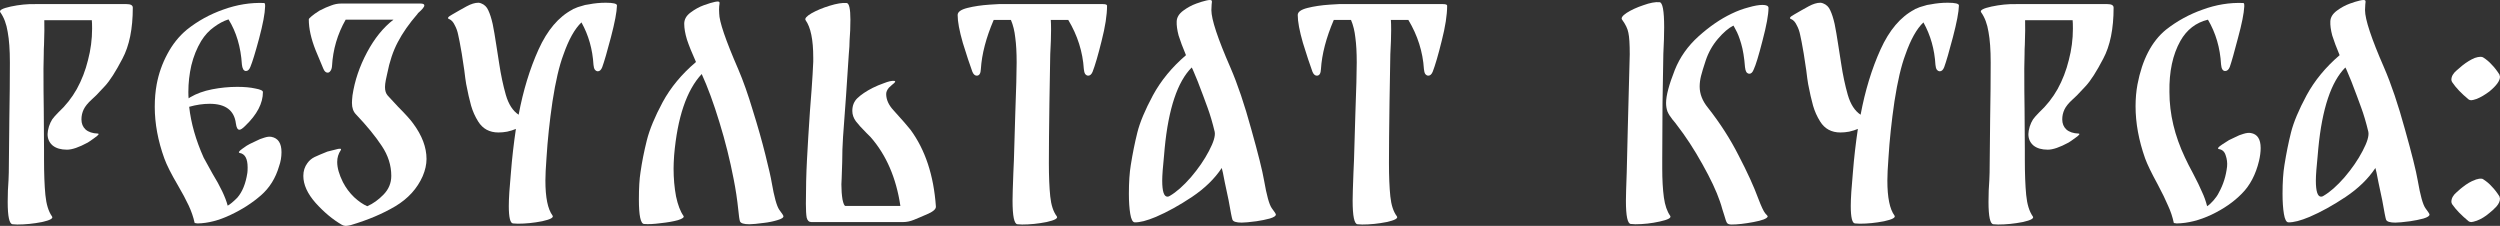 <?xml version="1.0" encoding="UTF-8"?> <svg xmlns="http://www.w3.org/2000/svg" viewBox="0 0 1144.099 103.375" fill="none"><rect x="0" y="0" width="1144.099" height="103.375" fill="#333333" stroke="none"/> <path d="M1129.724 45.5C1126.392 42.75 1123.892 40.125 1122.225 37.625C1121.975 37.208 1121.85 36.833 1121.85 36.5C1121.85 35 1122.642 33.583 1124.224 32.25C1125.807 30.833 1126.682 30.083 1126.849 30C1128.849 28.417 1130.766 27.25 1132.598 26.5C1133.598 26.167 1134.433 26 1135.101 26C1135.683 26 1136.1 26.083 1136.35 26.25C1137.933 27.25 1139.265 28.375 1140.35 29.625C1141.517 30.792 1142.682 32.292 1143.849 34.125L1144.099 35.125C1144.099 36.958 1142.475 39.208 1139.225 41.875C1137.225 43.375 1135.308 44.5 1133.473 45.25C1132.223 45.667 1131.391 45.875 1130.974 45.875C1130.474 45.875 1130.059 45.75 1129.724 45.5ZM1136.35 82C1137.933 83 1139.265 84.125 1140.35 85.375C1141.517 86.542 1142.682 88.042 1143.849 89.875L1144.099 90.875C1144.099 92.042 1143.557 93.25 1142.475 94.5C1141.392 95.667 1140.307 96.667 1139.225 97.5C1137.39 99.083 1135.476 100.25 1133.473 101C1132.223 101.417 1131.391 101.625 1130.974 101.625C1130.474 101.625 1130.059 101.5 1129.724 101.25C1126.392 98.5 1123.892 95.917 1122.225 93.5C1121.975 93.083 1121.85 92.708 1121.85 92.375C1121.85 90.792 1122.642 89.333 1124.224 88C1125.807 86.583 1126.682 85.833 1126.849 85.75C1128.934 84.083 1130.849 82.958 1132.598 82.375C1132.848 82.208 1133.223 82.083 1133.723 82C1134.223 81.833 1134.726 81.75 1135.226 81.75C1135.808 81.75 1136.183 81.833 1136.35 82Z" fill="white"></path> <path d="M1106.454 82.625C1107.622 89.375 1108.787 93.583 1109.954 95.25C1111.204 96.917 1111.829 97.875 1111.829 98.125C1111.911 98.792 1110.996 99.417 1109.079 100C1107.247 100.5 1105.204 100.917 1102.955 101.25C1099.788 101.667 1097.538 101.875 1096.203 101.875C1093.704 101.875 1092.286 101.417 1091.954 100.5C1091.704 99.833 1091.121 96.875 1090.204 91.625C1089.787 89.625 1089.204 86.875 1088.454 83.375C1087.787 79.792 1087.329 77.625 1087.079 76.875C1083.83 81.792 1079.288 86.208 1073.454 90.125C1067.704 93.958 1062.203 97 1056.953 99.25C1052.786 101 1049.537 101.833 1047.205 101.75C1046.287 101.667 1045.62 100.375 1045.205 97.875C1044.787 95.375 1044.58 92.292 1044.58 88.625C1044.58 83.375 1044.87 79 1045.455 75.5C1046.287 70.25 1047.287 65.292 1048.454 60.625C1049.619 55.958 1051.996 50.292 1055.579 43.625C1059.246 36.875 1064.287 30.75 1070.704 25.25C1069.204 21.667 1068.079 18.667 1067.329 16.25C1066.662 13.75 1066.37 11.583 1066.455 9.75C1066.537 7.917 1067.537 6.292 1069.454 4.875C1071.371 3.458 1073.371 2.375 1075.453 1.625C1077.038 1.042 1078.538 0.583 1079.953 0.25C1081.37 -0.083 1082.205 -0.083 1082.455 0.25C1082.62 0.5 1082.62 1.083 1082.455 2C1082.37 2.917 1082.33 3.792 1082.33 4.625C1082.33 8.875 1085.245 17.667 1091.079 31C1094.328 38.5 1097.496 47.875 1100.58 59.125C1103.745 70.375 1105.704 78.208 1106.454 82.625ZM1063.33 89.625C1066.33 87.875 1069.537 85.042 1072.954 81.125C1076.371 77.125 1079.12 73.125 1081.203 69.125C1083.37 65.042 1084.245 62.083 1083.83 60.25C1082.83 56.083 1081.745 52.417 1080.578 49.25C1079.413 46 1077.913 42 1076.078 37.25L1074.204 32.75C1073.871 31.917 1073.579 31.292 1073.329 30.875C1066.83 37.375 1062.705 49.708 1060.953 67.875L1060.703 70.75C1060.12 76.417 1059.828 80.375 1059.828 82.625C1059.828 87.542 1060.62 90 1062.203 90C1062.62 90 1062.995 89.875 1063.33 89.625Z" fill="white"></path> <path d="M1030.067 60.875C1033.069 61.375 1034.569 63.667 1034.569 67.75C1034.569 69.5 1034.319 71.458 1033.819 73.625C1032.319 79.875 1029.692 84.875 1025.942 88.625C1022.275 92.375 1017.651 95.583 1012.069 98.25C1006.567 100.833 1001.276 102.167 996.194 102.25C995.859 102.25 995.609 102.208 995.444 102.125C995.026 102.125 994.819 102.083 994.819 102C994.234 99.25 993.359 96.625 992.192 94.125C991.11 91.542 989.527 88.292 987.442 84.375C984.61 79.208 982.693 75.25 981.693 72.5C978.776 64.25 977.319 56.292 977.319 48.625C977.319 45.125 977.609 41.791 978.194 38.625C980.361 27.292 984.693 18.958 991.192 13.625C996.276 9.625 1001.901 6.542 1008.067 4.375C1014.234 2.125 1020.401 1.125 1026.567 1.375C1026.902 1.375 1027.067 1.708 1027.067 2.375V2.5V3C1026.902 6.167 1025.942 10.958 1024.193 17.375C1022.525 23.792 1021.276 28.208 1020.443 30.625C1019.943 31.875 1019.236 32.5 1018.318 32.5C1017.234 32.5 1016.609 31.5 1016.444 29.5C1016.026 21.917 1014.026 15.083 1010.442 9C1004.943 10.333 1000.736 13.583 997.819 18.75C994.319 25 992.652 32.792 992.819 42.125C992.819 52.125 995.194 62.125 999.943 72.125C1000.861 74.125 1002.111 76.583 1003.693 79.5C1005.443 82.833 1006.777 85.583 1007.692 87.75C1008.692 89.833 1009.485 92.042 1010.067 94.375C1010.984 93.792 1011.984 92.875 1013.069 91.625C1014.151 90.375 1014.944 89.208 1015.444 88.125C1017.444 84.542 1018.693 80.583 1019.193 76.25C1019.361 74.5 1019.151 72.792 1018.568 71.125C1018.068 69.458 1017.069 68.5 1015.569 68.25C1014.569 68.083 1015.026 67.375 1016.944 66.125C1018.861 64.875 1019.901 64.208 1020.068 64.125C1020.486 63.958 1021.361 63.542 1022.693 62.875C1024.11 62.125 1025.442 61.583 1026.692 61.25C1028.027 60.833 1029.152 60.708 1030.067 60.875Z" fill="white"></path> <path d="M951.267 61.125C952.017 61.208 951.56 61.833 949.892 63C948.31 64.167 947.225 64.916 946.643 65.25C942.643 67.417 939.476 68.5 937.142 68.5C934.392 68.5 932.225 67.875 930.642 66.625C929.06 65.292 928.268 63.542 928.268 61.375C928.268 60.458 928.475 59.291 928.893 57.875C929.31 56.625 929.81 55.541 930.393 54.625C931.06 53.708 931.975 52.667 933.142 51.5C936.559 48.333 939.391 44.75 941.644 40.75C943.893 36.667 945.601 32.25 946.768 27.5C948.018 22.75 948.643 17.958 948.643 13.125C948.643 11.375 948.6 10.083 948.518 9.25H926.768C926.85 11.917 926.808 15.667 926.643 20.5C926.558 21.667 926.518 23.125 926.518 24.875L926.393 31.25C926.393 39 926.433 45.167 926.518 49.75L926.643 68.375V72.625C926.643 79.458 926.85 85 927.268 89.25C927.683 93.5 928.683 96.75 930.268 99C931.017 99.917 929.475 100.791 925.643 101.625C921.809 102.375 918.059 102.75 914.392 102.75L912.267 102.625C910.768 102.541 910.018 99.125 910.018 92.375C910.018 88.792 910.143 85.5 910.393 82.5L910.518 79C910.6 72.666 910.685 64.583 910.768 54.75C910.935 44.833 911.018 36.125 911.018 28.625C911.018 22.875 910.685 18.208 910.018 14.625C909.433 10.958 908.308 7.958 906.643 5.625C905.976 4.708 907.558 3.833 911.393 3C915.309 2.167 919.059 1.792 922.644 1.875H963.643H964.393C966.308 1.875 967.268 2.417 967.268 3.5C967.268 13.167 965.683 20.958 962.518 26.875C959.434 32.791 956.767 36.958 954.517 39.375C952.267 41.791 950.935 43.208 950.517 43.625L948.518 45.5C946.683 47.167 945.433 48.708 944.768 50.125C944.101 51.541 943.768 53.042 943.768 54.625C943.768 56.542 944.393 58.083 945.643 59.25C946.975 60.417 948.85 61.041 951.267 61.125Z" fill="white"></path> <path d="M883.609 2C886.108 1.5 888.693 1.25 891.36 1.25C894.775 1.25 896.484 1.667 896.484 2.5C896.402 5.5 895.485 10.333 893.735 17C891.985 23.667 890.65 28.25 889.735 30.75C889.235 32 888.568 32.625 887.733 32.625C887.233 32.625 886.776 32.375 886.358 31.875C886.026 31.375 885.818 30.625 885.733 29.625C885.318 22.542 883.484 16.083 880.234 10.25C877.152 13.167 874.4 18.083 871.985 25C870.068 30.083 868.401 37.208 866.983 46.375C865.651 55.458 864.734 64.083 864.234 72.25C863.901 76.75 863.734 80.208 863.734 82.625C863.734 90.375 864.819 95.708 866.983 98.625C867.651 99.542 866.068 100.417 862.234 101.25C858.402 102 854.692 102.375 851.11 102.375L848.983 102.25C847.651 102.25 846.983 99.583 846.983 94.25C846.983 90.917 847.318 85.708 847.983 78.625C848.483 72.292 849.233 65.75 850.233 59C849.068 59.5 847.733 59.917 846.234 60.25C844.901 60.5 843.566 60.625 842.234 60.625C838.152 60.625 835.068 58.958 832.985 55.625C831.568 53.375 830.483 50.958 829.733 48.375C828.983 45.708 828.233 42.417 827.484 38.5C827.234 37.083 826.944 34.958 826.609 32.125C825.776 26.292 825.066 21.958 824.484 19.125C824.401 18.792 824.191 17.792 823.859 16.125C823.527 14.375 822.984 12.833 822.234 11.5C821.567 10.083 820.734 9.167 819.735 8.75C818.65 8.417 819.11 7.708 821.109 6.625C823.192 5.458 824.276 4.833 824.359 4.75C824.609 4.583 825.734 3.958 827.734 2.875C829.733 1.792 831.526 1.25 833.11 1.25C833.36 1.25 833.735 1.333 834.235 1.5C835.817 2.083 836.942 3.167 837.61 4.75C838.36 6.333 839.027 8.417 839.609 11C840.109 13.417 840.692 16.833 841.359 21.25C841.942 25.083 842.359 27.75 842.609 29.25C843.359 34.25 844.359 38.958 845.609 43.375C846.859 47.708 848.818 50.75 851.485 52.5C853.568 41.417 856.61 31.458 860.609 22.625C864.609 13.792 869.775 7.708 876.11 4.375L876.485 4.125C877.902 3.458 879.317 2.958 880.734 2.625C881.316 2.375 882.276 2.167 883.609 2Z" fill="white"></path> <path d="M760.71 77.125C760.71 82.292 760.96 86.708 761.46 90.375C761.96 93.958 762.92 96.75 764.334 98.75C765.002 99.667 763.419 100.542 759.585 101.375C755.835 102.208 752.126 102.625 748.461 102.625L746.337 102.5C744.834 102.417 744.085 98.875 744.085 91.875C744.085 89.875 744.21 85.5 744.459 78.75C744.459 77.333 744.627 70.458 744.959 58.125C745.544 37.125 745.834 26.042 745.834 24.875C745.834 20.125 745.627 16.833 745.209 15C744.877 13.167 743.92 11.167 742.335 9C741.752 8.25 742.46 7.208 744.459 5.875C746.544 4.542 749.086 3.375 752.086 2.375C755.086 1.292 757.543 0.833 759.46 1C760.877 1.083 761.585 4.917 761.585 12.5C761.585 15.833 761.46 19.875 761.21 24.625C761.127 30.208 761.002 37.75 760.835 47.25C760.752 56.75 760.71 65.167 760.71 72.5V77.125ZM781.585 49.25C787.169 56.333 791.878 63.667 795.71 71.25C799.627 78.75 802.627 85.333 804.712 91C806.044 94.5 807.086 96.708 807.836 97.625C808.669 98.458 809.043 98.958 808.961 99.125C808.626 100.042 806.461 100.875 802.459 101.625C798.46 102.375 795.128 102.75 792.461 102.75C791.378 102.75 790.668 102.5 790.336 102C790.001 101.5 789.586 100.333 789.086 98.5C788.919 97.917 788.626 97 788.211 95.75C787.876 94.5 787.501 93.291 787.086 92.125C785.502 87.458 782.834 81.791 779.085 75.125C775.335 68.375 771.418 62.375 767.336 57.125C767.002 56.625 766.337 55.792 765.337 54.625C764.334 53.375 763.584 52.167 763.085 51C762.67 49.833 762.46 48.542 762.46 47.125C762.46 43.791 763.794 38.75 766.462 32C768.794 26.167 772.418 21.042 777.335 16.625C782.334 12.125 787.376 8.667 792.461 6.25C795.043 5 797.627 4.042 800.21 3.375C802.794 2.625 804.919 2.25 806.586 2.25C808.419 2.25 809.336 2.708 809.336 3.625C809.336 6.708 808.419 11.708 806.586 18.625C804.837 25.458 803.502 29.833 802.584 31.75C802.084 33.083 801.419 33.75 800.585 33.75C800.085 33.75 799.627 33.5 799.21 33C798.877 32.416 798.67 31.667 798.585 30.75C798.252 26.417 797.67 22.833 796.835 20C796.003 17.167 795.168 15.042 794.335 13.625C793.586 12.125 793.211 11.5 793.211 11.75C791.043 12.833 788.711 14.833 786.211 17.75C783.709 20.667 781.835 24 780.585 27.75C779.585 30.75 778.877 33.083 778.46 34.75C778.045 36.416 777.835 38.041 777.835 39.625C777.835 42.958 779.085 46.167 781.585 49.25Z" fill="white"></path> <path d="M660.396 1.875C661.645 1.875 662.27 2.125 662.27 2.625C662.27 6.875 661.438 12.25 659.771 18.75C658.186 25.167 656.811 29.875 655.646 32.875C655.146 34.042 654.479 34.625 653.646 34.625C653.147 34.625 652.687 34.375 652.269 33.875C651.937 33.375 651.729 32.625 651.644 31.625C651.144 23.708 648.77 16.208 644.52 9.125H636.521C636.604 10.125 636.646 11.667 636.646 13.75C636.646 16.667 636.521 20.375 636.271 24.875C636.186 27.542 636.061 34.875 635.896 46.875C635.729 58.792 635.646 68 635.646 74.5C635.646 80.75 635.854 85.875 636.271 89.875C636.686 93.875 637.686 96.917 639.271 99C639.936 99.917 638.353 100.792 634.521 101.625C630.769 102.375 627.062 102.75 623.395 102.75L621.271 102.625C619.771 102.542 619.021 98.917 619.021 91.75C619.021 89.75 619.146 85.5 619.396 79L619.646 73.25C619.728 70.167 619.936 63.083 620.271 52C620.686 40.917 620.896 33.125 620.896 28.625C620.896 24.042 620.686 20.25 620.271 17.25C619.936 14.167 619.271 11.458 618.271 9.125H610.395C606.895 17.292 604.938 24.792 604.52 31.625C604.438 33.625 603.813 34.625 602.646 34.625C601.811 34.625 601.146 34.042 600.646 32.875C599.396 29.458 597.936 25.042 596.271 19.625C594.687 14.125 593.894 9.875 593.894 6.875C593.894 5.458 595.394 4.375 598.396 3.625C601.396 2.875 604.77 2.375 608.52 2.125C612.269 1.875 614.144 1.792 614.144 1.875H660.396Z" fill="white"></path> <path d="M578.499 82.625C579.666 89.375 580.834 93.583 582.001 95.25C583.251 96.917 583.876 97.875 583.876 98.125C583.958 98.792 583.041 99.417 581.126 100C579.291 100.5 577.249 100.917 574.999 101.25C571.832 101.667 569.583 101.875 568.25 101.875C565.751 101.875 564.333 101.417 564.001 100.5C563.751 99.833 563.166 96.875 562.251 91.625C561.834 89.625 561.249 86.875 560.499 83.375C559.834 79.792 559.374 77.625 559.124 76.875C555.874 81.792 551.332 86.208 545.501 90.125C539.749 93.958 534.25 97 529 99.25C524.833 101 521.584 101.833 519.249 101.75C518.334 101.667 517.667 100.375 517.249 97.875C516.832 95.375 516.624 92.292 516.624 88.625C516.624 83.375 516.917 79 517.499 75.5C518.334 70.25 519.334 65.292 520.499 60.625C521.666 55.958 524.041 50.292 527.626 43.625C531.293 36.875 536.332 30.75 542.749 25.25C541.249 21.667 540.124 18.667 539.374 16.25C538.709 13.75 538.417 11.583 538.499 9.75C538.584 7.917 539.584 6.292 541.499 4.875C543.416 3.458 545.416 2.375 547.5 1.625C549.083 1.042 550.583 0.583 552 0.25C553.417 -0.083 554.25 -0.083 554.499 0.25C554.667 0.5 554.667 1.083 554.499 2C554.417 2.917 554.375 3.792 554.375 4.625C554.375 8.875 557.292 17.667 563.126 31C566.375 38.5 569.543 47.875 572.625 59.125C575.792 70.375 577.749 78.208 578.499 82.625ZM535.375 89.625C538.374 87.875 541.584 85.042 545.001 81.125C548.415 77.125 551.167 73.125 553.25 69.125C555.417 65.042 556.292 62.083 555.874 60.25C554.874 56.083 553.792 52.417 552.625 49.25C551.457 46 549.958 42 548.125 37.25L546.251 32.75C545.916 31.917 545.626 31.292 545.376 30.875C538.874 37.375 534.75 49.708 533 67.875L532.75 70.75C532.167 76.417 531.875 80.375 531.875 82.625C531.875 87.542 532.667 90 534.25 90C534.667 90 535.042 89.875 535.375 89.625Z" fill="white"></path> <path d="M504.756 1.875C506.006 1.875 506.631 2.125 506.631 2.625C506.631 6.875 505.798 12.25 504.131 18.75C502.546 25.167 501.172 29.875 500.007 32.875C499.507 34.042 498.839 34.625 498.004 34.625C497.504 34.625 497.047 34.375 496.63 33.875C496.297 33.375 496.09 32.625 496.005 31.625C495.505 23.708 493.13 16.208 488.881 9.125H480.882C480.964 10.125 481.007 11.667 481.007 13.75C481.007 16.667 480.882 20.375 480.632 24.875C480.547 27.542 480.422 34.875 480.257 46.875C480.089 58.792 480.007 68 480.007 74.5C480.007 80.75 480.214 85.875 480.632 89.875C481.047 93.875 482.047 96.917 483.631 99C484.296 99.917 482.714 100.792 478.879 101.625C475.13 102.375 471.423 102.75 467.756 102.75L465.631 102.625C464.131 102.542 463.381 98.917 463.381 91.75C463.381 89.75 463.506 85.5 463.756 79L464.006 73.25C464.089 70.167 464.296 63.083 464.631 52C465.046 40.917 465.256 33.125 465.256 28.625C465.256 24.042 465.046 20.25 464.631 17.25C464.296 14.167 463.631 11.458 462.632 9.125H454.755C451.256 17.292 449.298 24.792 448.881 31.625C448.798 33.625 448.173 34.625 447.006 34.625C446.171 34.625 445.506 34.042 445.006 32.875C443.757 29.458 442.297 25.042 440.629 19.625C439.047 14.125 438.255 9.875 438.255 6.875C438.255 5.458 439.755 4.375 442.757 3.625C445.756 2.875 449.131 2.375 452.88 2.125C456.63 1.875 458.505 1.792 458.505 1.875H504.756Z" fill="white"></path> <path d="M416.678 59.375C423.429 68.542 427.304 80.25 428.304 94.5C428.386 95.583 427.261 96.667 424.929 97.75C422.679 98.75 421.43 99.292 421.18 99.375C420.93 99.458 419.93 99.875 418.177 100.625C416.513 101.292 414.888 101.625 413.303 101.625H371.304C370.221 101.625 369.511 100.958 369.179 99.625C368.929 98.292 368.804 96.167 368.804 93.25C368.804 86.167 368.969 79.458 369.304 73.125C369.636 66.708 370.096 59.208 370.679 50.625C370.846 48.625 371.096 45.375 371.429 40.875C371.761 36.292 372.011 32.084 372.178 28.25V26.375C372.178 18.208 371.011 12.5 368.679 9.25C368.179 8.5 369.054 7.458 371.304 6.125C373.636 4.792 376.428 3.625 379.678 2.625C382.93 1.625 385.512 1.208 387.429 1.375C388.596 1.458 389.179 4 389.179 9C389.179 12.333 389.054 15.5 388.804 18.5C388.804 20.167 388.679 22.333 388.429 25L387.179 43.875C386.512 52.458 386.054 58.75 385.804 62.75C385.554 66.5 385.429 70.292 385.429 74.125L385.179 81.625L385.054 84.375C385.054 86.875 385.219 89.167 385.554 91.25C385.969 93.25 386.429 94.25 386.929 94.25H412.053C410.136 81.417 405.594 70.917 398.428 62.75C397.095 61.417 396.428 60.75 396.428 60.75C394.346 58.667 392.761 56.917 391.678 55.5C390.596 54 390.054 52.417 390.054 50.75C390.054 48.333 390.846 46.375 392.428 44.875C394.096 43.292 396.388 41.75 399.302 40.25C400.97 39.417 402.762 38.667 404.679 38C406.594 37.25 408.096 36.917 409.179 37C409.679 37.083 409.804 37.292 409.554 37.625C409.386 37.875 408.929 38.292 408.179 38.875C407.511 39.458 407.054 39.875 406.804 40.125C405.969 41.125 405.554 42.083 405.554 43C405.554 45.583 406.679 48.083 408.929 50.5C412.928 54.917 415.513 57.875 416.678 59.375Z" fill="white"></path> <path d="M353.131 83.375C354.298 90.125 355.466 94.333 356.631 96C357.88 97.667 358.508 98.625 358.508 98.875C358.673 99.542 357.755 100.167 355.756 100.75C353.841 101.333 351.799 101.75 349.631 102C346.549 102.417 344.297 102.625 342.882 102.625C340.383 102.625 338.965 102.167 338.63 101.25C338.38 100.5 338.13 98.791 337.881 96.125C337.381 91.291 336.673 86.583 335.756 82C334.091 73.333 331.924 64.666 329.257 56C326.59 47.25 323.882 39.875 321.133 33.875C314.216 41.292 310.007 53.708 308.507 71.125C308.339 73.625 308.257 75.625 308.257 77.125C308.257 81.625 308.632 85.875 309.382 89.875C310.214 93.792 311.339 96.75 312.756 98.75C313.256 99.417 312.424 100.083 310.257 100.75C308.174 101.333 305.547 101.792 302.383 102.125C299.298 102.541 296.756 102.666 294.756 102.5C293.174 102.417 292.382 98.667 292.382 91.25C292.382 86 292.631 81.833 293.131 78.75C293.799 74.083 294.756 69.25 296.006 64.25C297.256 59.25 299.673 53.416 303.258 46.75C306.922 40 312.006 33.875 318.506 28.375C316.673 24.292 315.298 20.875 314.381 18.125C313.549 15.375 313.131 12.958 313.131 10.875C313.131 8.875 314.091 7.167 316.006 5.75C318.006 4.25 320.048 3.125 322.133 2.375C326.55 0.792 328.924 0.333 329.257 1C329.339 1.25 329.299 1.875 329.132 2.875C329.049 3.792 329.049 4.875 329.132 6.125C329.132 9.792 332.049 18.333 337.881 31.75C340.133 37 342.34 43.25 344.507 50.5C346.757 57.667 348.674 64.417 350.256 70.75C351.839 77.083 352.799 81.292 353.131 83.375Z" fill="white"></path> <path d="M269.475 2C271.974 1.5 274.556 1.25 277.224 1.25C280.641 1.25 282.348 1.667 282.348 2.5C282.265 5.5 281.348 10.333 279.598 17C277.848 23.667 276.516 28.25 275.599 30.75C275.099 32 274.431 32.625 273.599 32.625C273.099 32.625 272.639 32.375 272.224 31.875C271.889 31.375 271.682 30.625 271.599 29.625C271.182 22.542 269.35 16.083 266.097 10.25C263.015 13.167 260.266 18.083 257.849 25C255.931 30.083 254.264 37.208 252.849 46.375C251.514 55.458 250.6 64.083 250.1 72.25C249.765 76.75 249.598 80.208 249.598 82.625C249.598 90.375 250.682 95.708 252.849 98.625C253.514 99.542 251.932 100.417 248.098 101.25C244.265 102 240.557 102.375 236.973 102.375L234.848 102.25C233.515 102.25 232.848 99.583 232.848 94.25C232.848 90.917 233.182 85.708 233.848 78.625C234.348 72.292 235.098 65.75 236.098 59C234.932 59.5 233.598 59.917 232.098 60.25C230.765 60.5 229.432 60.625 228.098 60.625C224.015 60.625 220.932 58.958 218.848 55.625C217.432 53.375 216.349 50.958 215.598 48.375C214.848 45.708 214.098 42.417 213.348 38.5C213.098 37.083 212.807 34.958 212.474 32.125C211.64 26.292 210.932 21.958 210.348 19.125C210.265 18.792 210.057 17.792 209.723 16.125C209.39 14.375 208.849 12.833 208.098 11.5C207.432 10.083 206.598 9.167 205.598 8.75C204.515 8.417 204.974 7.708 206.973 6.625C209.057 5.458 210.14 4.833 210.223 4.75C210.473 4.583 211.598 3.958 213.598 2.875C215.598 1.792 217.39 1.25 218.973 1.25C219.223 1.25 219.598 1.333 220.099 1.5C221.682 2.083 222.807 3.167 223.473 4.75C224.223 6.333 224.89 8.417 225.473 11C225.973 13.417 226.557 16.833 227.223 21.25C227.807 25.083 228.223 27.75 228.473 29.25C229.223 34.25 230.223 38.958 231.474 43.375C232.723 47.708 234.682 50.75 237.349 52.5C239.432 41.417 242.473 31.458 246.473 22.625C250.475 13.792 255.639 7.708 261.973 4.375L262.348 4.125C263.765 3.458 265.183 2.958 266.597 2.625C267.182 2.375 268.14 2.167 269.475 2Z" fill="white"></path> <path d="M189.067 56.5C193.151 62 195.192 67.417 195.192 72.75C195.192 75.25 194.609 77.875 193.442 80.625C190.942 86.292 186.775 90.875 180.942 94.375C175.192 97.792 168.401 100.667 160.567 103C159.567 103.25 158.776 103.375 158.192 103.375C157.609 103.375 157.026 103.208 156.442 102.875C152.275 100.458 148.275 97.125 144.442 92.875C140.692 88.625 138.817 84.5 138.817 80.5C138.817 78.25 139.442 76.292 140.692 74.625C141.525 73.458 142.609 72.542 143.942 71.875C145.359 71.208 147.317 70.375 149.817 69.375C149.984 69.375 151.15 69.083 153.317 68.5C155.567 67.833 156.442 67.917 155.942 68.75C154.859 70.333 154.317 72.125 154.317 74.125C154.317 76.792 155.192 79.875 156.942 83.375C158.275 85.958 159.984 88.25 162.067 90.25C164.15 92.167 166.15 93.542 168.067 94.375C170.734 93.208 173.234 91.417 175.567 89C177.901 86.583 179.067 83.75 179.067 80.5C179.067 75.667 177.609 71.083 174.692 66.75C171.775 62.333 167.859 57.542 162.942 52.375C161.692 51.125 161.067 49.375 161.067 47.125C161.067 46.292 161.151 45.125 161.317 43.625C162.317 36.958 164.526 30.417 167.942 24C171.359 17.583 175.4 12.583 180.067 9H158.192C154.442 15.583 152.359 22.667 151.942 30.25C151.859 31.25 151.609 32 151.192 32.5C150.859 33 150.442 33.25 149.942 33.25C149.109 33.25 148.442 32.625 147.942 31.375C147.776 30.958 146.609 28.167 144.442 23C142.359 17.75 141.317 13.042 141.317 8.875C141.317 8.708 141.442 8.5 141.692 8.25C142.192 7.75 142.942 7.125 143.942 6.375C145.025 5.625 145.776 5.125 146.192 4.875C148.275 3.792 150.067 3 151.567 2.5C153.067 1.917 154.567 1.625 156.067 1.625H192.442C193.609 1.625 194.192 1.917 194.192 2.5C194.192 3.167 193.234 4.333 191.317 6L191.067 6.375C187.234 10.792 184.234 15.083 182.067 19.25C179.901 23.333 178.276 28.167 177.192 33.75C177.109 34.333 176.9 35.292 176.567 36.625C176.317 37.875 176.192 38.958 176.192 39.875C176.192 41.542 176.609 42.833 177.442 43.75C177.525 43.833 179.109 45.542 182.192 48.875C185.526 52.208 187.817 54.75 189.067 56.5Z" fill="white"></path> <path d="M124.199 62.625C127.282 63.208 128.824 65.542 128.824 69.625C128.824 71.875 128.449 74.042 127.699 76.125C126.116 81.542 123.366 85.958 119.449 89.375C115.449 92.875 110.782 95.875 105.449 98.375C100.199 100.875 95.199 102.167 90.449 102.25C90.116 102.25 89.866 102.208 89.699 102.125C89.282 102.125 89.074 102.083 89.074 102C88.491 99.333 87.574 96.667 86.324 94C85.074 91.333 83.449 88.292 81.449 84.875C78.366 79.625 76.282 75.5 75.199 72.5C72.282 64.417 70.824 56.542 70.824 48.875C70.824 45.208 71.116 41.791 71.699 38.625C72.616 33.708 74.241 29.083 76.574 24.75C78.907 20.333 81.866 16.625 85.449 13.625C90.449 9.625 96.032 6.542 102.199 4.375C108.449 2.125 114.657 1.125 120.824 1.375C121.157 1.375 121.324 1.75 121.324 2.5V3C121.241 6.167 120.324 11.042 118.574 17.625C116.824 24.125 115.491 28.458 114.574 30.625C114.074 31.875 113.407 32.5 112.574 32.5C112.074 32.5 111.657 32.25 111.324 31.75C110.991 31.167 110.782 30.416 110.699 29.5C110.199 21.5 108.157 14.625 104.574 8.875C102.407 9.542 100.199 10.708 97.949 12.375C95.699 13.958 93.741 16.083 92.074 18.75C90.074 22.083 88.574 25.792 87.574 29.875C86.657 33.875 86.199 37.958 86.199 42.125C86.199 43.458 86.241 44.417 86.324 45L87.074 44.5C89.907 42.833 93.241 41.625 97.074 40.875C100.907 40.125 104.741 39.75 108.574 39.75C111.824 39.75 114.574 40 116.824 40.5C119.157 40.917 120.324 41.458 120.324 42.125C120.324 47.292 117.616 52.458 112.199 57.625C111.032 58.792 110.157 59.375 109.574 59.375C108.741 59.375 108.199 58.417 107.949 56.5C107.199 50.5 103.199 47.5 95.949 47.5C92.949 47.5 89.824 47.958 86.574 48.875C87.407 56.375 89.616 64.125 93.199 72.125L97.199 79.375C100.866 85.375 103.199 90.292 104.199 94.125C105.282 93.542 106.741 92.333 108.574 90.5C110.907 87.833 112.449 84.042 113.199 79.125C113.282 78.625 113.324 77.792 113.324 76.625C113.324 72.625 112.116 70.416 109.699 70C108.949 69.833 109.324 69.208 110.824 68.125C112.407 66.958 113.574 66.208 114.324 65.875C114.741 65.708 115.616 65.292 116.949 64.625C118.366 63.875 119.699 63.333 120.949 63C122.199 62.583 123.282 62.458 124.199 62.625Z" fill="white"></path> <path d="M44.773 61.125C45.523 61.208 45.065 61.833 43.398 63C41.815 64.167 40.731 64.916 40.148 65.25C36.148 67.417 32.981 68.5 30.648 68.5C27.898 68.5 25.731 67.875 24.148 66.625C22.565 65.292 21.773 63.542 21.773 61.375C21.773 60.458 21.981 59.291 22.398 57.875C22.815 56.625 23.315 55.541 23.898 54.625C24.565 53.708 25.481 52.667 26.648 51.5C30.065 48.333 32.898 44.75 35.148 40.75C37.398 36.667 39.107 32.25 40.273 27.5C41.523 22.75 42.148 17.958 42.148 13.125C42.148 11.375 42.106 10.083 42.023 9.25H20.273C20.356 11.917 20.315 15.667 20.148 20.5C20.065 21.667 20.023 23.125 20.023 24.875L19.898 31.25C19.898 39 19.94 45.167 20.023 49.75L20.148 68.375V72.625C20.148 79.458 20.356 85 20.773 89.25C21.19 93.5 22.19 96.75 23.773 99C24.523 99.917 22.981 100.791 19.148 101.625C15.315 102.375 11.565 102.75 7.898 102.75L5.773 102.625C4.273 102.541 3.523 99.125 3.523 92.375C3.523 88.792 3.648 85.5 3.898 82.5L4.023 79C4.106 72.666 4.19 64.583 4.273 54.75C4.44 44.833 4.523 36.125 4.523 28.625C4.523 22.875 4.19 18.208 3.523 14.625C2.94 10.958 1.815 7.958 0.148 5.625C-0.519 4.708 1.065 3.833 4.898 3C8.815 2.167 12.565 1.792 16.148 1.875H57.148H57.898C59.815 1.875 60.773 2.417 60.773 3.5C60.773 13.167 59.19 20.958 56.023 26.875C52.94 32.791 50.273 36.958 48.023 39.375C45.773 41.791 44.44 43.208 44.023 43.625L42.023 45.5C40.19 47.167 38.94 48.708 38.273 50.125C37.607 51.541 37.273 53.042 37.273 54.625C37.273 56.542 37.898 58.083 39.148 59.25C40.481 60.417 42.356 61.041 44.773 61.125Z" fill="white"></path> </svg> 